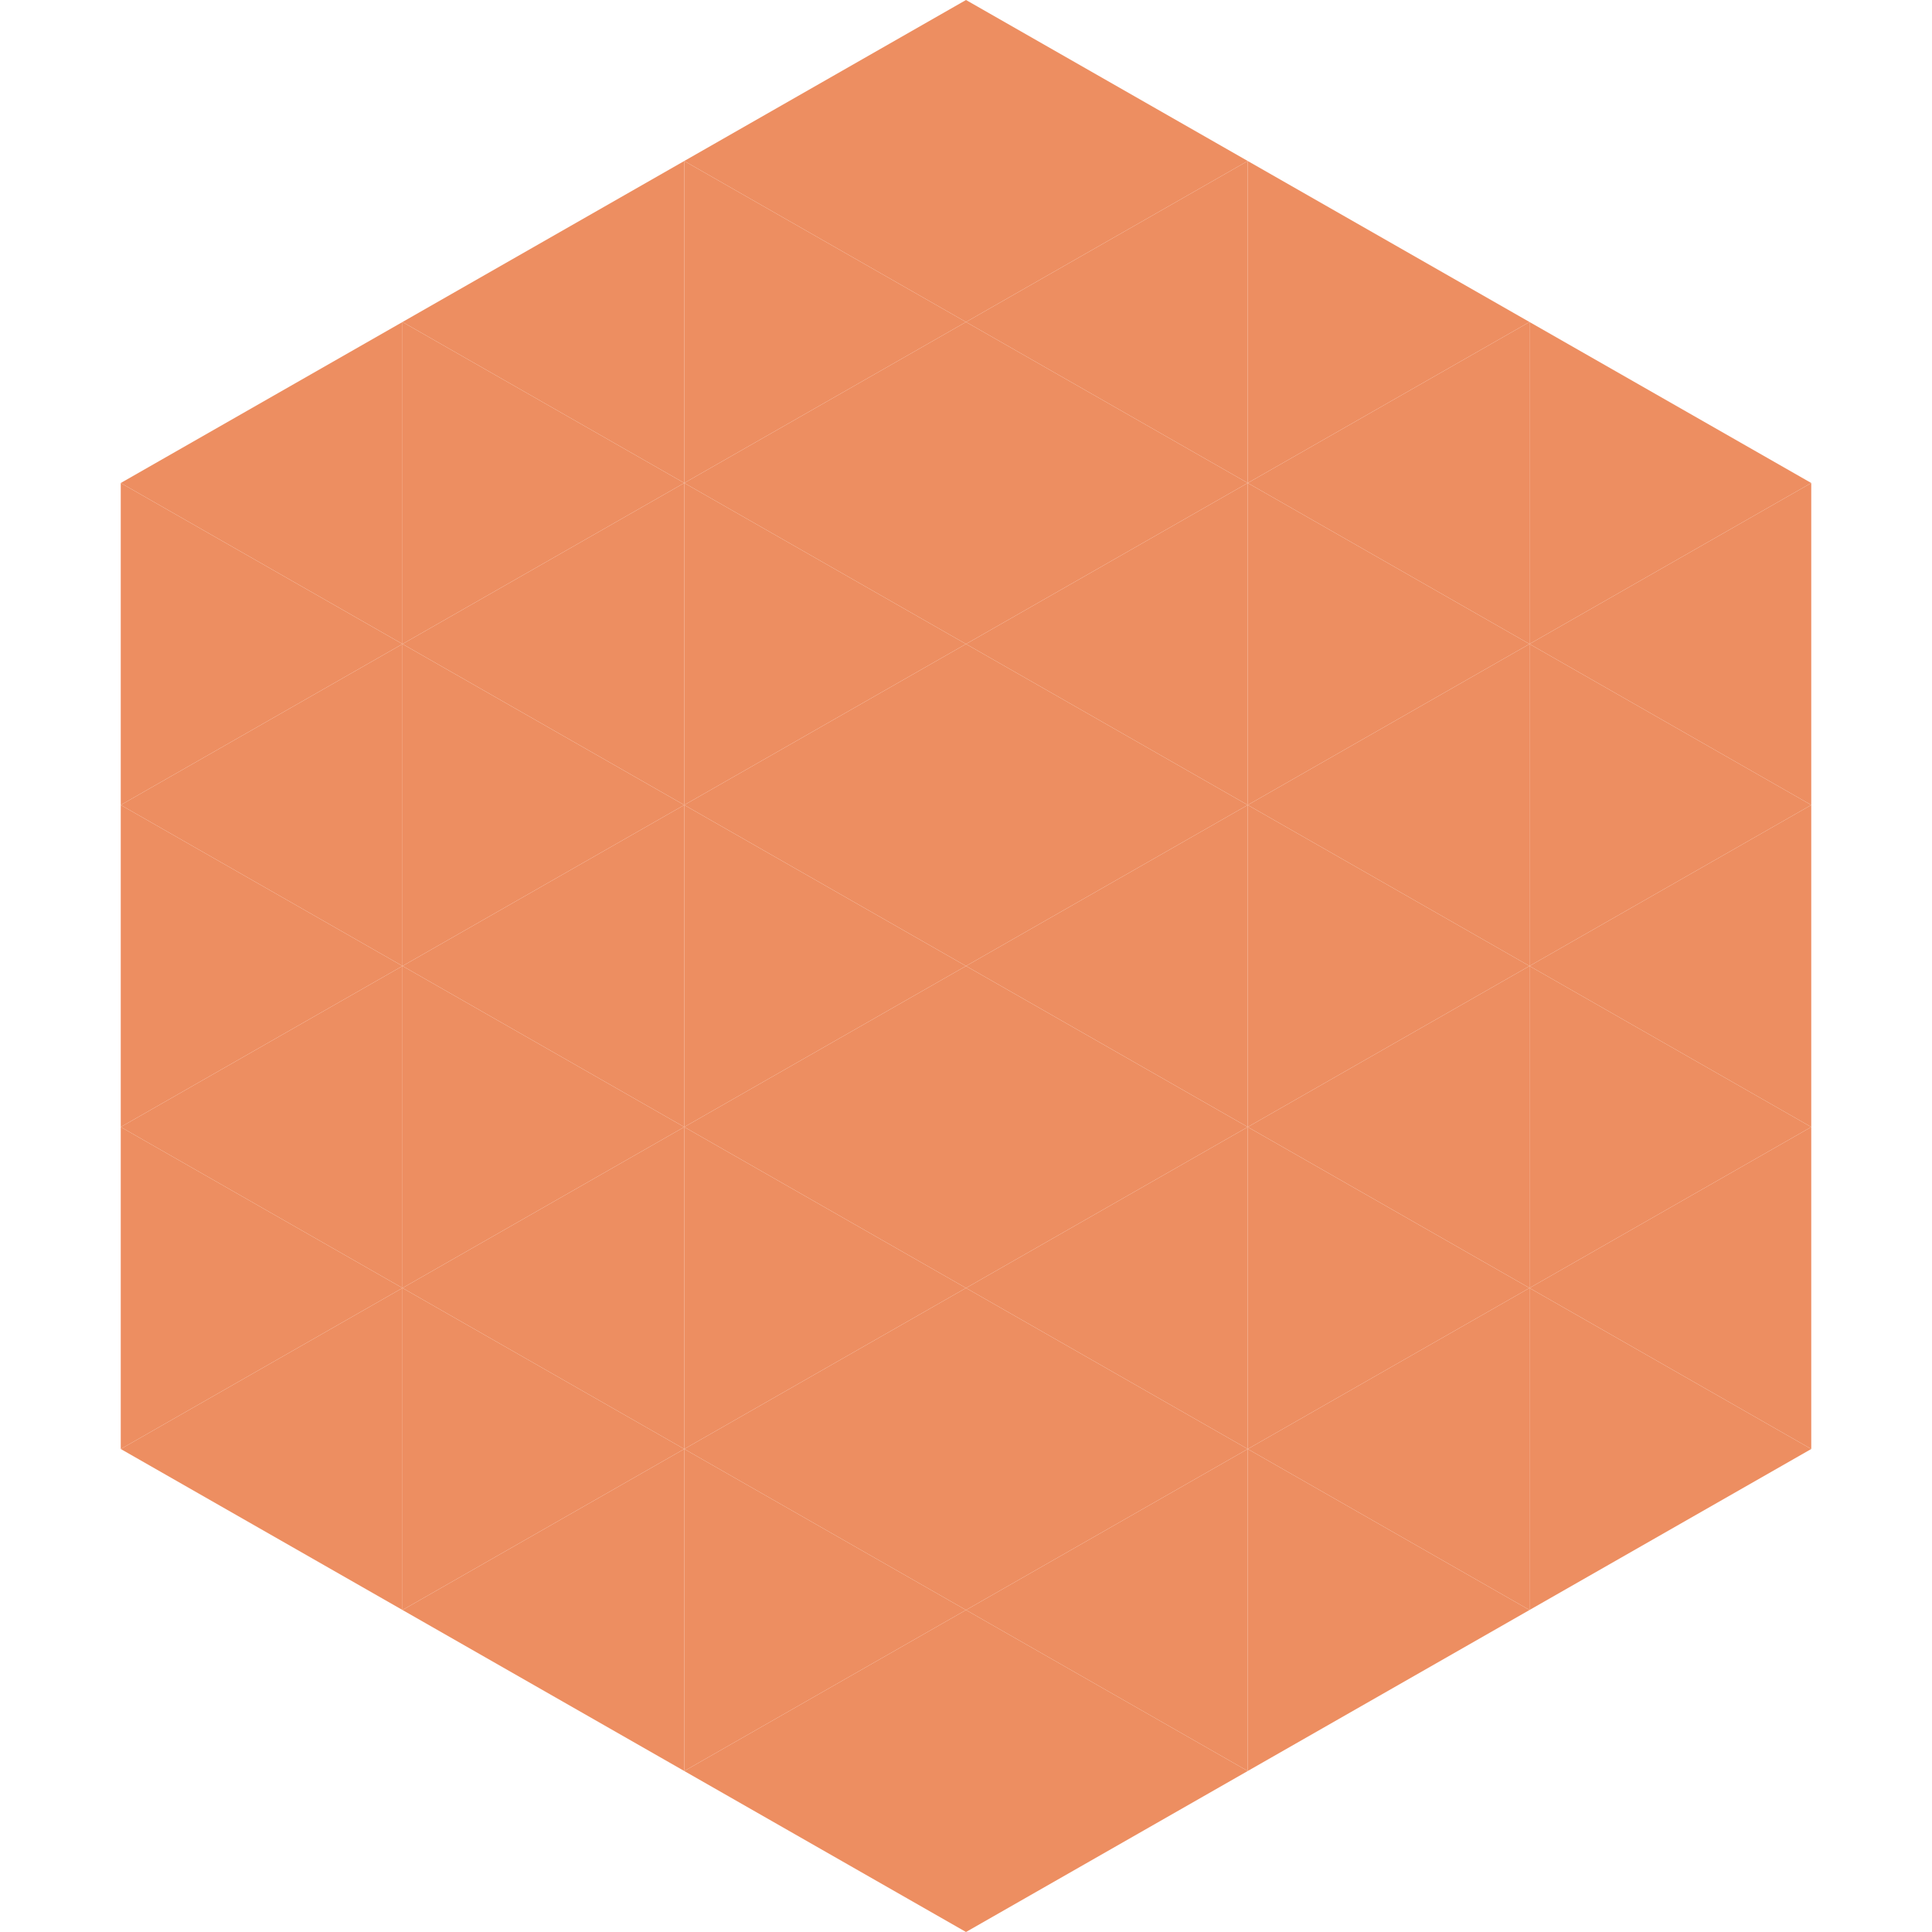 <?xml version="1.0"?>
<!-- Generated by SVGo -->
<svg width="240" height="240"
     xmlns="http://www.w3.org/2000/svg"
     xmlns:xlink="http://www.w3.org/1999/xlink">
<polygon points="50,40 15,60 50,80" style="fill:rgb(237,142,97)" />
<polygon points="190,40 225,60 190,80" style="fill:rgb(237,142,97)" />
<polygon points="15,60 50,80 15,100" style="fill:rgb(237,142,97)" />
<polygon points="225,60 190,80 225,100" style="fill:rgb(237,142,97)" />
<polygon points="50,80 15,100 50,120" style="fill:rgb(237,142,97)" />
<polygon points="190,80 225,100 190,120" style="fill:rgb(237,142,97)" />
<polygon points="15,100 50,120 15,140" style="fill:rgb(237,142,97)" />
<polygon points="225,100 190,120 225,140" style="fill:rgb(237,142,97)" />
<polygon points="50,120 15,140 50,160" style="fill:rgb(237,142,97)" />
<polygon points="190,120 225,140 190,160" style="fill:rgb(237,142,97)" />
<polygon points="15,140 50,160 15,180" style="fill:rgb(237,142,97)" />
<polygon points="225,140 190,160 225,180" style="fill:rgb(237,142,97)" />
<polygon points="50,160 15,180 50,200" style="fill:rgb(237,142,97)" />
<polygon points="190,160 225,180 190,200" style="fill:rgb(237,142,97)" />
<polygon points="15,180 50,200 15,220" style="fill:rgb(255,255,255); fill-opacity:0" />
<polygon points="225,180 190,200 225,220" style="fill:rgb(255,255,255); fill-opacity:0" />
<polygon points="50,0 85,20 50,40" style="fill:rgb(255,255,255); fill-opacity:0" />
<polygon points="190,0 155,20 190,40" style="fill:rgb(255,255,255); fill-opacity:0" />
<polygon points="85,20 50,40 85,60" style="fill:rgb(237,142,97)" />
<polygon points="155,20 190,40 155,60" style="fill:rgb(237,142,97)" />
<polygon points="50,40 85,60 50,80" style="fill:rgb(237,142,97)" />
<polygon points="190,40 155,60 190,80" style="fill:rgb(237,142,97)" />
<polygon points="85,60 50,80 85,100" style="fill:rgb(237,142,97)" />
<polygon points="155,60 190,80 155,100" style="fill:rgb(237,142,97)" />
<polygon points="50,80 85,100 50,120" style="fill:rgb(237,142,97)" />
<polygon points="190,80 155,100 190,120" style="fill:rgb(237,142,97)" />
<polygon points="85,100 50,120 85,140" style="fill:rgb(237,142,97)" />
<polygon points="155,100 190,120 155,140" style="fill:rgb(237,142,97)" />
<polygon points="50,120 85,140 50,160" style="fill:rgb(237,142,97)" />
<polygon points="190,120 155,140 190,160" style="fill:rgb(237,142,97)" />
<polygon points="85,140 50,160 85,180" style="fill:rgb(237,142,97)" />
<polygon points="155,140 190,160 155,180" style="fill:rgb(237,142,97)" />
<polygon points="50,160 85,180 50,200" style="fill:rgb(237,142,97)" />
<polygon points="190,160 155,180 190,200" style="fill:rgb(237,142,97)" />
<polygon points="85,180 50,200 85,220" style="fill:rgb(237,142,97)" />
<polygon points="155,180 190,200 155,220" style="fill:rgb(237,142,97)" />
<polygon points="120,0 85,20 120,40" style="fill:rgb(237,142,97)" />
<polygon points="120,0 155,20 120,40" style="fill:rgb(237,142,97)" />
<polygon points="85,20 120,40 85,60" style="fill:rgb(237,142,97)" />
<polygon points="155,20 120,40 155,60" style="fill:rgb(237,142,97)" />
<polygon points="120,40 85,60 120,80" style="fill:rgb(237,142,97)" />
<polygon points="120,40 155,60 120,80" style="fill:rgb(237,142,97)" />
<polygon points="85,60 120,80 85,100" style="fill:rgb(237,142,97)" />
<polygon points="155,60 120,80 155,100" style="fill:rgb(237,142,97)" />
<polygon points="120,80 85,100 120,120" style="fill:rgb(237,142,97)" />
<polygon points="120,80 155,100 120,120" style="fill:rgb(237,142,97)" />
<polygon points="85,100 120,120 85,140" style="fill:rgb(237,142,97)" />
<polygon points="155,100 120,120 155,140" style="fill:rgb(237,142,97)" />
<polygon points="120,120 85,140 120,160" style="fill:rgb(237,142,97)" />
<polygon points="120,120 155,140 120,160" style="fill:rgb(237,142,97)" />
<polygon points="85,140 120,160 85,180" style="fill:rgb(237,142,97)" />
<polygon points="155,140 120,160 155,180" style="fill:rgb(237,142,97)" />
<polygon points="120,160 85,180 120,200" style="fill:rgb(237,142,97)" />
<polygon points="120,160 155,180 120,200" style="fill:rgb(237,142,97)" />
<polygon points="85,180 120,200 85,220" style="fill:rgb(237,142,97)" />
<polygon points="155,180 120,200 155,220" style="fill:rgb(237,142,97)" />
<polygon points="120,200 85,220 120,240" style="fill:rgb(237,142,97)" />
<polygon points="120,200 155,220 120,240" style="fill:rgb(237,142,97)" />
<polygon points="85,220 120,240 85,260" style="fill:rgb(255,255,255); fill-opacity:0" />
<polygon points="155,220 120,240 155,260" style="fill:rgb(255,255,255); fill-opacity:0" />
</svg>
